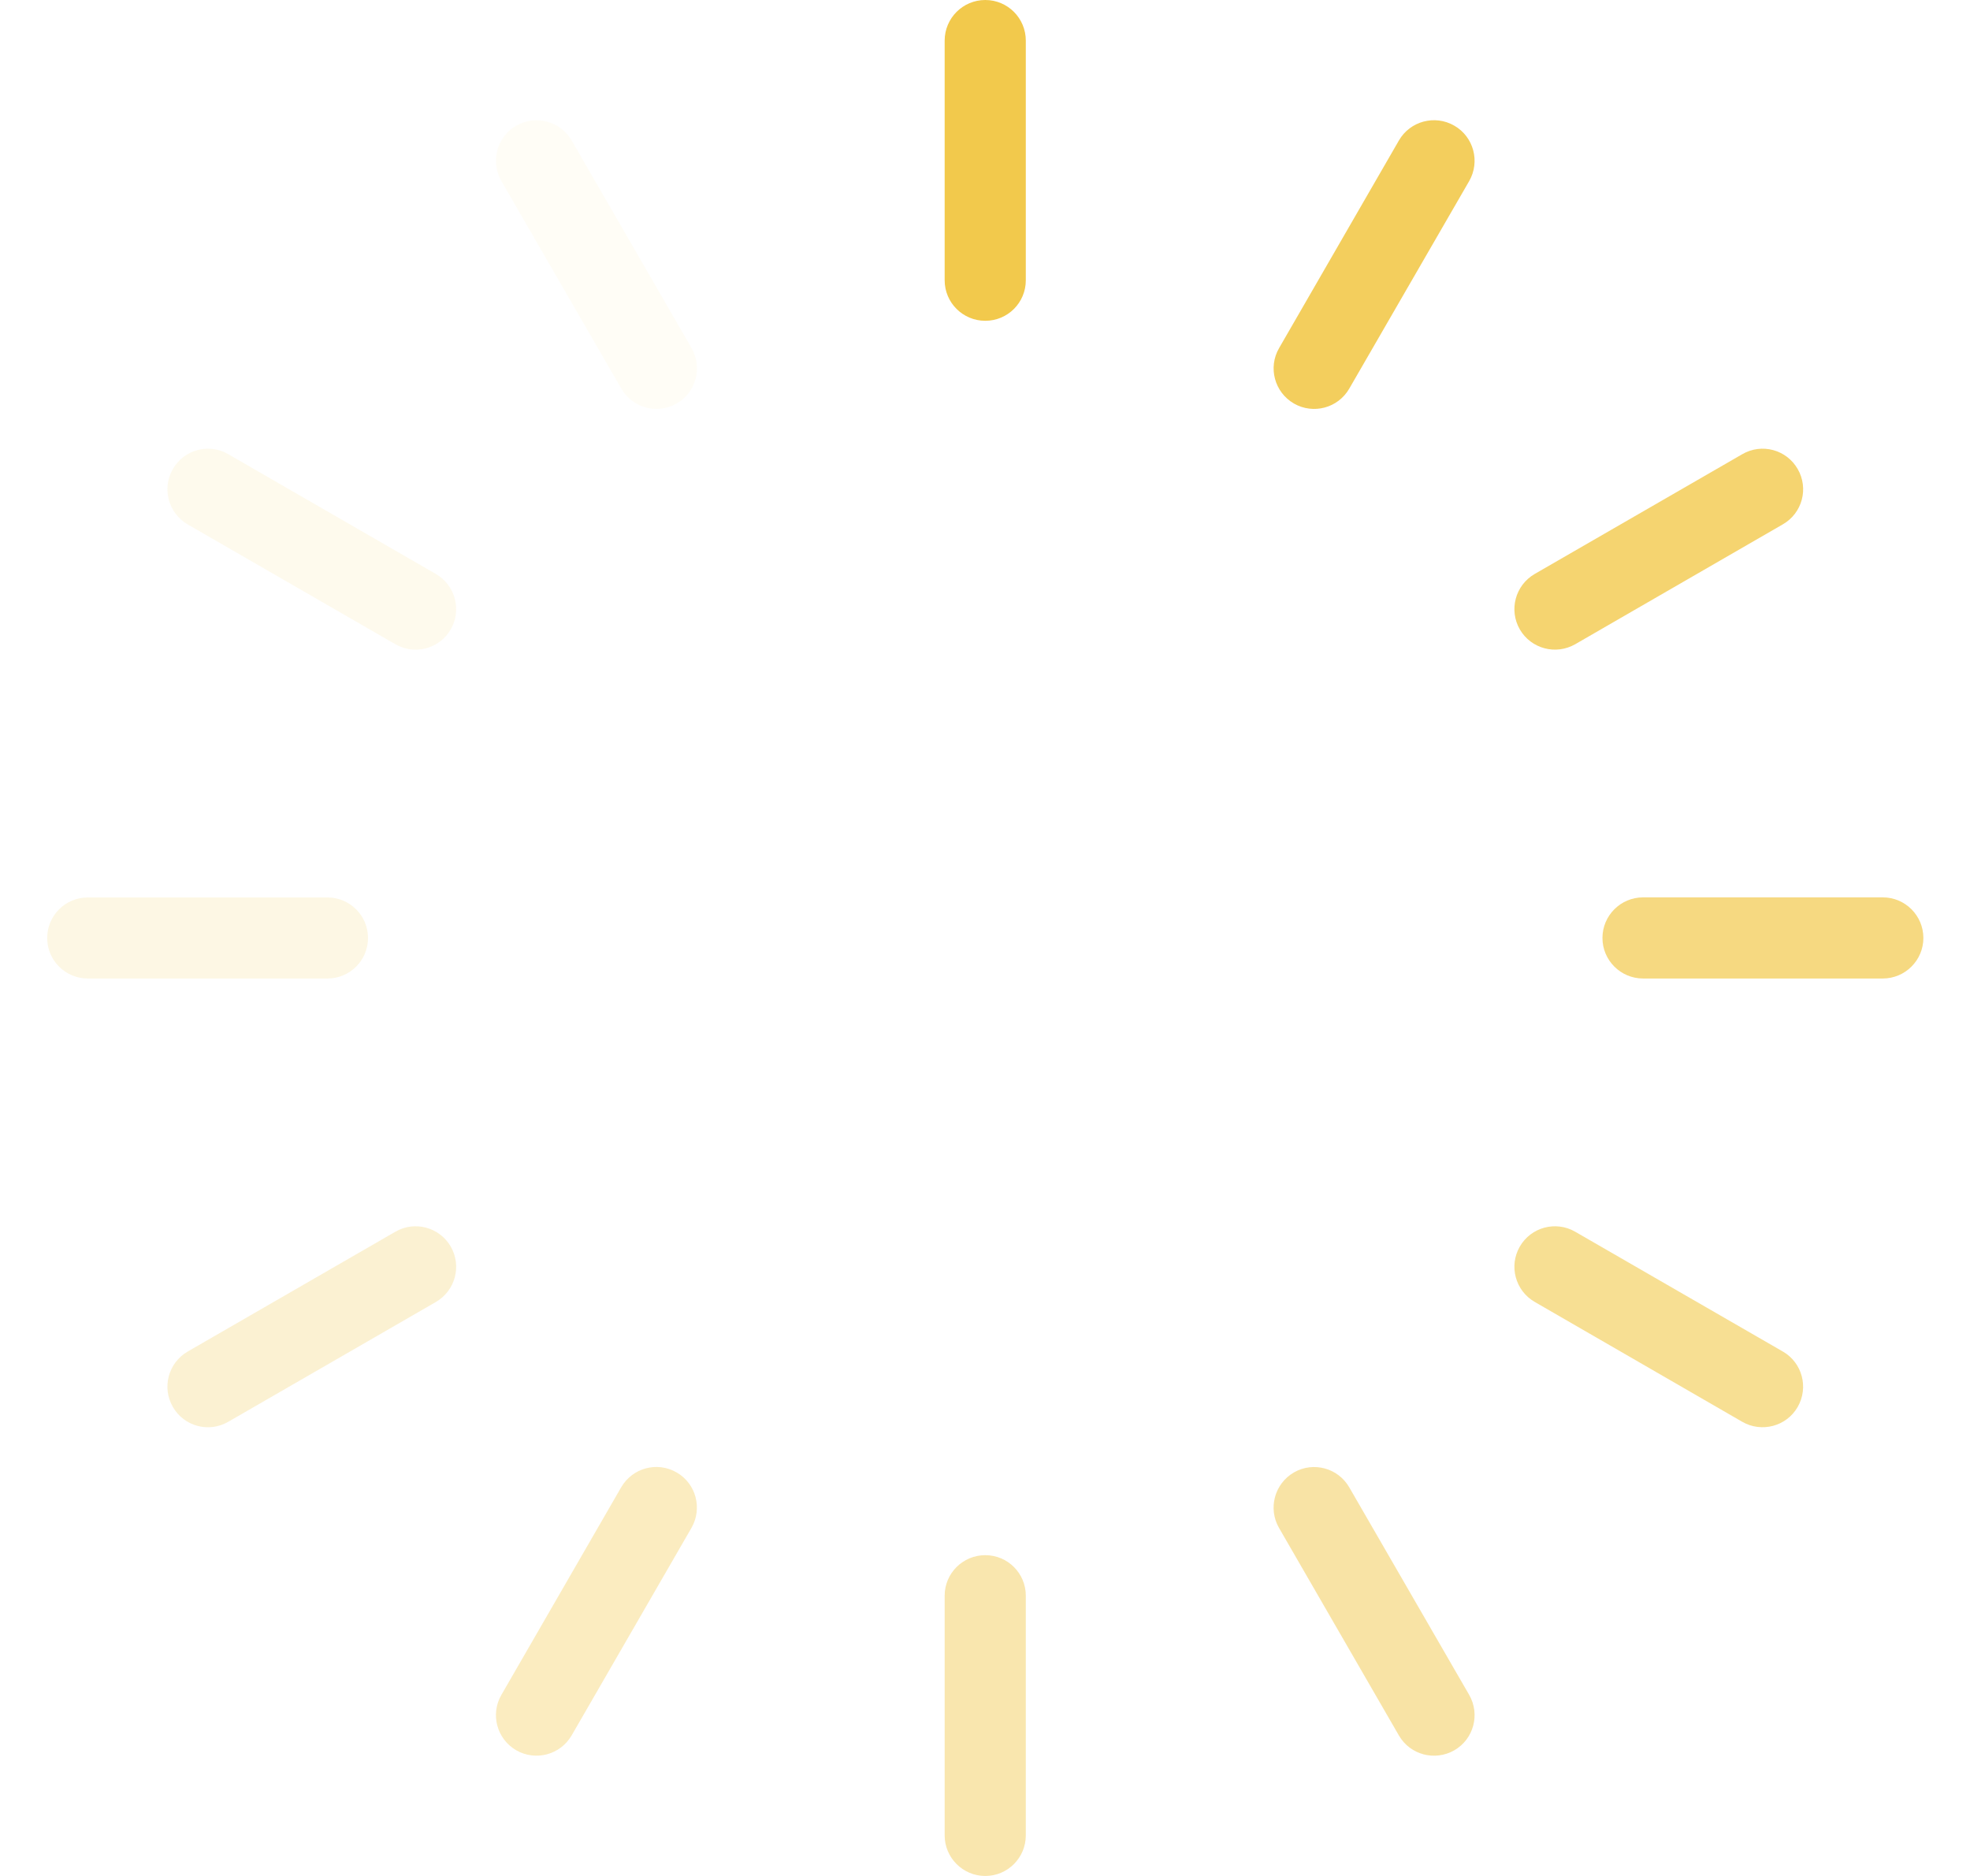 <svg width="21" height="20" viewBox="0 0 21 20" fill="none" xmlns="http://www.w3.org/2000/svg">
  <g clip-path="url(#clip0_6209_15818)">
    <path
      d="M10.935 0.433C10.935 0.194 10.742 0 10.503 0C10.264 0 10.07 0.194 10.07 0.433V2.988C10.07 3.227 10.264 3.42 10.503 3.42C10.742 3.42 10.935 3.227 10.935 2.988V0.433Z"
      fill="#F2C94C"
    />
    <path
      d="M6.094 1.498C5.975 1.292 5.71 1.221 5.503 1.34C5.296 1.459 5.226 1.724 5.345 1.931L6.623 4.143C6.742 4.35 7.007 4.421 7.213 4.302C7.42 4.183 7.491 3.918 7.372 3.711L6.094 1.498Z"
      fill="#F2C94C"
      fill-opacity="0.05"
    />
    <path
      d="M2.433 4.842C2.227 4.722 1.962 4.793 1.843 5C1.723 5.207 1.794 5.471 2.001 5.591L4.214 6.868C4.421 6.988 4.685 6.917 4.805 6.71C4.924 6.503 4.853 6.239 4.646 6.119L2.433 4.842Z"
      fill="#F2C94C"
      fill-opacity="0.1"
    />
    <path
      d="M0.936 9.568C0.697 9.568 0.503 9.761 0.503 10C0.503 10.239 0.697 10.432 0.936 10.432H3.491C3.729 10.432 3.923 10.239 3.923 10C3.923 9.761 3.729 9.568 3.491 9.568H0.936Z"
      fill="#F2C94C"
      fill-opacity="0.15"
    />
    <path
      d="M2.001 14.409C1.794 14.529 1.723 14.793 1.843 15C1.962 15.207 2.226 15.278 2.433 15.158L4.646 13.881C4.853 13.761 4.924 13.497 4.805 13.29C4.685 13.083 4.421 13.012 4.214 13.132L2.001 14.409Z"
      fill="#F2C94C"
      fill-opacity="0.25"
    />
    <path
      d="M5.345 18.069C5.225 18.276 5.296 18.54 5.503 18.66C5.71 18.779 5.974 18.708 6.094 18.501L7.371 16.289C7.49 16.082 7.42 15.817 7.213 15.698C7.006 15.578 6.742 15.649 6.622 15.856L5.345 18.069Z"
      fill="#F2C94C"
      fill-opacity="0.35"
    />
    <path
      d="M10.07 19.567C10.07 19.806 10.264 20 10.503 20C10.742 20 10.935 19.806 10.935 19.567V17.012C10.935 16.773 10.742 16.58 10.503 16.58C10.264 16.58 10.07 16.773 10.07 17.012V19.567Z"
      fill="#F2C94C"
      fill-opacity="0.45"
    />
    <path
      d="M14.912 18.502C15.031 18.709 15.296 18.779 15.503 18.66C15.71 18.541 15.78 18.276 15.661 18.069L14.383 15.857C14.264 15.65 13.999 15.579 13.793 15.698C13.586 15.818 13.515 16.082 13.634 16.289L14.912 18.502Z"
      fill="#F2C94C"
      fill-opacity="0.5"
    />
    <path
      d="M18.572 15.158C18.779 15.277 19.044 15.207 19.163 15C19.282 14.793 19.212 14.528 19.005 14.409L16.792 13.132C16.585 13.012 16.32 13.083 16.201 13.29C16.082 13.496 16.153 13.761 16.36 13.88L18.572 15.158Z"
      fill="#F2C94C"
      fill-opacity="0.6"
    />
    <path
      d="M20.07 10.432C20.309 10.432 20.503 10.238 20.503 10C20.503 9.761 20.309 9.567 20.07 9.567H17.515C17.276 9.567 17.082 9.761 17.082 10C17.082 10.238 17.276 10.432 17.515 10.432H20.07Z"
      fill="#F2C94C"
      fill-opacity="0.7"
    />
    <path
      d="M19.005 5.59C19.212 5.471 19.283 5.207 19.163 5C19.044 4.793 18.78 4.722 18.573 4.842L16.36 6.119C16.153 6.239 16.082 6.503 16.201 6.71C16.321 6.917 16.585 6.987 16.792 6.868L19.005 5.59Z"
      fill="#F2C94C"
      fill-opacity="0.8"
    />
    <path
      d="M15.661 1.931C15.78 1.724 15.71 1.459 15.503 1.34C15.296 1.22 15.031 1.291 14.912 1.498L13.635 3.711C13.515 3.918 13.586 4.182 13.793 4.302C14 4.421 14.264 4.35 14.383 4.143L15.661 1.931Z"
      fill="#F2C94C"
      fill-opacity="0.9"
    />
  </g>
  <defs>
    <clipPath id="clip0_6209_15818">
      <rect width="20" height="20" fill="white" transform="translate(0.503)" />
    </clipPath>
  </defs>
</svg>
